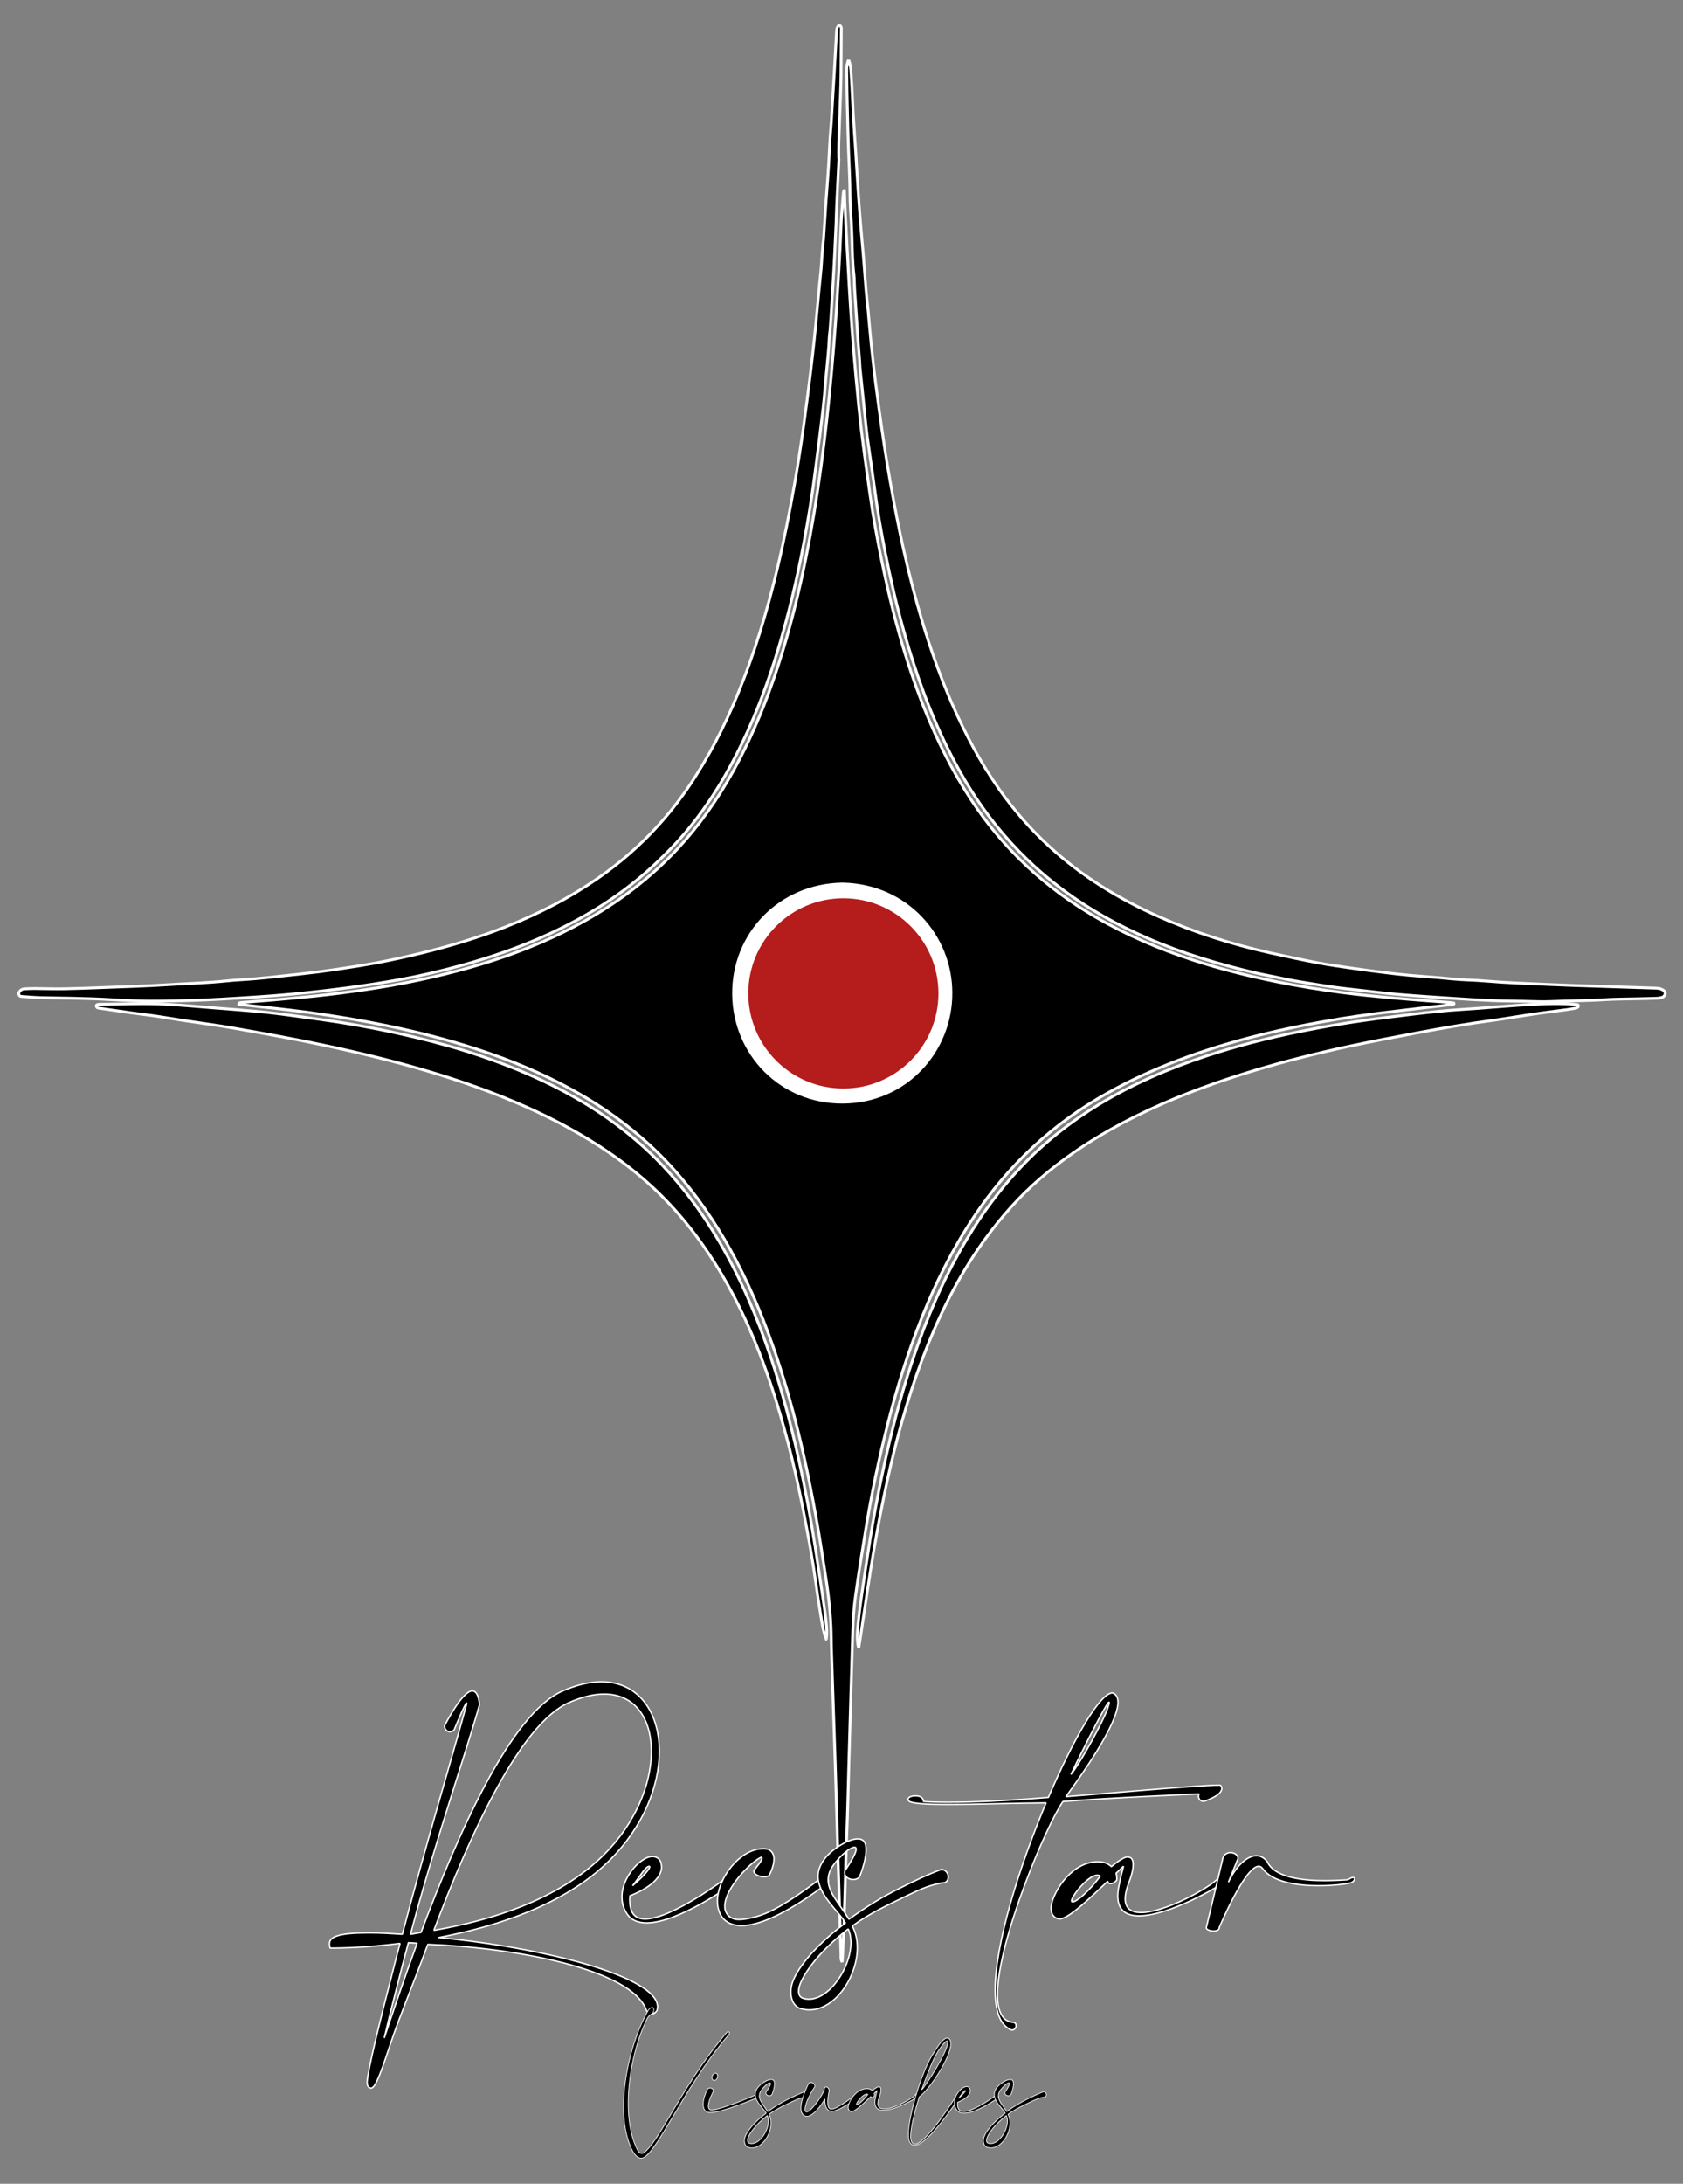 <?xml version="1.0" encoding="UTF-8" standalone="no"?> <!-- Created with Inkscape (http://www.inkscape.org/) --> <svg xmlns:osb="http://www.openswatchbook.org/uri/2009/osb" xmlns:dc="http://purl.org/dc/elements/1.1/" xmlns:cc="http://creativecommons.org/ns#" xmlns:rdf="http://www.w3.org/1999/02/22-rdf-syntax-ns#" xmlns:svg="http://www.w3.org/2000/svg" xmlns="http://www.w3.org/2000/svg" xmlns:sodipodi="http://sodipodi.sourceforge.net/DTD/sodipodi-0.dtd" xmlns:inkscape="http://www.inkscape.org/namespaces/inkscape" width="300" height="389" viewBox="0 0 300 389" id="svg4316" version="1.1" inkscape:version="0.91 r13725" sodipodi:docname="recstar_completo_300x389.svg"><rect x="0" y="0" width="300" height="389" fill="#808080" stroke="none"/><defs id="defs4318"><linearGradient id="linearGradient6028" osb:paint="solid"><stop style="stop-color:#000000;stop-opacity:1;" offset="0" id="stop6030"></stop></linearGradient><clipPath id="clipPath4150"><path d="m 0,6873.75 11250,0 L 11250,0 0,0 0,6873.75 Z" id="path4152" inkscape:connector-curvature="0"></path></clipPath></defs><g inkscape:label="Capa 1" inkscape:groupmode="layer" id="layer1" transform="translate(0,-663.362)"><g id="g7151" transform="matrix(0.978,0,0,0.978,-198.643,375.482)"><g style="stroke-width:1.002;stroke-miterlimit:1;stroke-dasharray:none" transform="matrix(0.499,0,0,0.499,158.916,255.993)" id="g7006"><g style="stroke-width:1.002;stroke-miterlimit:1;stroke-dasharray:none" id="g6953" inkscape:export-filename="F:\Mis documentos año 2021\trabajos\recstar\recstar_cuerpo_estrella_negro_filo_blanco.png" inkscape:export-xdpi="299.94708" inkscape:export-ydpi="299.94708"><g style="stroke-width:1.002;stroke-miterlimit:1;stroke-dasharray:none" id="g6903"><g style="stroke-width:7.063;stroke-miterlimit:1;stroke-dasharray:none" id="g4158" transform="matrix(0.142,0,0,-0.142,435.896,439.194)"><path d="m 0,0 c -0.451,146.411 -114.79,275.817 -278.751,279.186 -163.157,-2.593 -282.065,-130.491 -280.291,-283.688 1.784,-153.823 122.438,-277.573 280.306,-277.095 C -115.423,-281.102 1.018,-149.229 0,0 m -1834.063,-27.786 c 3.049,0.875 5.643,2.093 8.319,2.312 25.904,2.126 51.839,3.884 77.73,6.143 34.842,3.039 69.674,6.243 104.476,9.728 23.858,2.39 47.688,5.151 71.481,8.136 135.096,16.946 268.271,42.983 397.918,85.28 80.942,26.406 159.108,59.362 233.424,101.11 79.76,44.806 152.688,98.691 217.272,163.672 58.136,58.49 107.06,124.002 148.742,195.01 42.105,71.734 76.355,147.155 105.296,225.076 34.852,93.844 61.628,190.019 83.43,287.631 17.43,78.033 31.577,156.66 43.373,235.753 12.095,81.081 21.984,162.394 30.045,243.964 6.982,70.638 12.847,141.346 17.569,212.169 4.922,73.816 9.429,147.639 12.224,221.573 1.096,28.953 3.975,57.837 6.133,86.747 0.127,1.704 1.09,3.344 2.58,7.682 0.817,-21.596 1.317,-40.554 2.291,-59.488 3.237,-62.886 6.482,-125.774 10.045,-188.643 2.151,-37.918 4.617,-75.826 7.453,-113.701 3.135,-41.859 6.511,-83.707 10.408,-125.5 4.179,-44.781 8.43,-89.574 13.847,-134.218 6.501,-53.563 14.041,-107.005 21.551,-160.44 7.231,-51.452 16.449,-102.582 26.575,-153.536 27.118,-136.458 62.356,-270.622 114.154,-400.035 C -34.96,646.777 4.249,568.208 52.809,494.458 135.123,369.437 241.812,270.362 370.898,194.973 450.646,148.396 535.006,112.318 622.622,83.63 692.014,60.907 762.734,43.255 834.271,28.681 891.083,17.107 948.275,7.78 1005.714,0.228 c 44.565,-5.862 89.358,-10.167 134.134,-14.237 48.771,-4.431 97.642,-7.777 146.465,-11.648 2.947,-0.233 5.857,-0.921 9.285,-1.479 -1.668,-1.338 -2.798,-3.02 -4.114,-3.18 -19.839,-2.408 -39.714,-4.544 -59.563,-6.882 -44.659,-5.26 -89.349,-10.285 -133.946,-16.008 -32.698,-4.195 -65.359,-8.812 -97.885,-14.168 C 857.85,-90.8 717.914,-123.277 582.844,-174.666 520.165,-198.513 459.416,-226.427 400.881,-259.224 261.319,-337.413 147.596,-443.325 59.068,-576.485 5.172,-657.558 -38.279,-744.005 -74.461,-834.24 c -36.508,-91.042 -65.36,-184.531 -89.349,-279.568 -22.258,-88.192 -40.86,-177.16 -55.446,-266.938 -9.293,-57.21 -18.571,-114.439 -26.443,-171.853 -3.932,-28.658 -5.743,-57.718 -6.696,-86.656 -3.807,-115.9 -6.9,-231.828 -10.263,-347.744 -1.71,-58.959 -2.831,-117.941 -5.278,-176.869 -4.312,-103.883 -4.771,-207.896 -10.91,-311.709 -0.291,-4.922 -0.535,-9.85 -0.889,-16.381 -4.105,6.912 -2.871,12.77 -3.047,18.369 -3.114,99.924 -6.165,199.851 -9.166,299.776 -1.921,63.952 -3.597,127.911 -5.642,191.859 -2.972,92.924 -6.199,185.838 -9.258,278.76 -0.526,15.986 -0.916,31.98 -1.1,47.976 -0.597,52.098 -6.351,103.719 -14.357,155.117 -7.072,45.414 -13.922,90.873 -21.838,136.145 -27.057,154.704 -61.859,307.507 -113.919,455.977 -29.814,85.024 -65.184,167.609 -108.899,246.491 -40.353,72.817 -87.221,141.06 -142.587,203.382 -68.347,76.932 -147.758,140.194 -236.321,192.231 -75.23,44.201 -154.613,79.368 -236.85,108.182 -87.822,30.773 -177.665,54.142 -268.786,72.894 -67.558,13.902 -135.567,25.103 -203.871,34.33 -54.463,7.357 -109.2,12.683 -163.806,18.986 -4.867,0.558 -10.091,-0.131 -14.881,3.697" style="fill:#000000;fill-opacity:1;fill-rule:nonzero;stroke:#ffffff;stroke-width:7.224;stroke-miterlimit:1;stroke-dasharray:none;stroke-opacity:1" id="path4160" inkscape:connector-curvature="0"></path></g><g style="stroke-width:7.063;stroke-miterlimit:1;stroke-dasharray:none" id="g4162" transform="matrix(0.142,0,0,-0.142,394.996,134.796)"><path d="m 0,0 c -1.953,-39.92 -3.976,-79.838 -5.826,-119.763 -0.74,-15.972 -0.996,-31.968 -1.67,-47.945 -1.054,-24.956 -2.239,-49.907 -3.431,-74.857 -2.619,-54.892 -6.287,-109.723 -9.578,-164.577 -0.657,-10.963 -1.481,-21.919 -2.38,-32.866 -0.488,-5.974 -1.624,-11.907 -1.896,-17.887 -1.319,-28.962 -3.947,-57.808 -6.91,-86.645 -3.272,-31.806 -5.26,-63.748 -8.895,-95.505 -5.684,-49.649 -12.077,-99.22 -18.555,-148.772 -4.655,-35.635 -9.228,-71.305 -15.101,-106.75 -9.298,-56.13 -19.186,-112.185 -31.358,-167.775 -19.028,-86.899 -41.453,-172.904 -69.908,-257.262 -28.164,-83.505 -62.223,-164.459 -104.476,-241.867 -33.621,-61.596 -72.35,-119.764 -117.921,-173.19 -22.72,-26.636 -47.439,-51.441 -72.857,-75.509 -80.675,-76.393 -173.272,-134.802 -273.806,-181.202 -74.587,-34.427 -151.994,-60.966 -231.167,-82.522 -50.125,-13.645 -100.702,-25.624 -151.773,-34.922 -45.111,-8.215 -90.446,-15.305 -135.975,-21.333 -47.549,-6.296 -95.162,-11.787 -142.87,-16.297 -60.688,-5.741 -121.555,-9.313 -182.419,-12.927 -53.903,-3.201 -107.832,-4.575 -161.778,-5.115 -40.956,-0.41 -81.901,1.226 -122.819,3.824 -31.909,2.025 -63.909,2.732 -95.882,3.609 -27.976,0.768 -55.976,0.668 -83.948,1.502 -16.943,0.505 -33.862,1.954 -50.775,3.202 -4.874,0.359 -7.171,7.581 -4.333,11.761 3.022,4.45 7.069,7.217 12.25,7.579 8.958,0.627 17.956,1.002 26.936,0.954 24.991,-0.134 49.993,-1.122 74.974,-0.701 34.959,0.588 69.912,1.955 104.854,3.328 53.916,2.121 107.879,3.635 161.717,7.073 50.848,3.247 101.816,4.484 152.566,9.836 24.793,2.615 49.811,3.427 74.707,5.638 39.811,3.535 79.457,8.348 119.178,12.584 50.687,5.405 101.023,13.151 151.275,21.188 52.251,8.357 104.059,19.474 155.53,32.033 73.851,18.017 146.509,39.712 217.275,67.597 86.822,34.211 169.12,76.761 245.457,130.764 88.301,62.467 162.85,138.27 223.799,227.523 51.5,75.417 93.059,156.13 127.725,240.499 43.014,104.686 75.443,212.723 101.712,322.67 16.947,70.933 31.021,142.449 43.734,214.285 17.076,96.492 29.925,193.537 41.764,290.756 6.644,54.56 12.272,109.219 17.211,163.958 3.053,33.839 6.627,67.629 9.811,101.456 0.936,9.947 1.251,19.952 2.001,29.918 0.899,11.956 1.925,23.902 2.976,35.844 0.263,2.983 1.037,5.924 1.236,8.909 2.955,43.868 5.425,87.772 8.892,131.599 3.073,38.859 5.297,77.748 7.168,116.673 0.864,17.959 2.717,35.865 3.85,53.814 2.52,39.89 4.945,79.787 7.257,119.69 2.078,35.908 3.845,71.837 6.004,107.741 0.41,6.843 0.022,14.155 5.117,19.848 0.52,0.581 1.92,0.549 2.895,0.495 0.809,-0.046 1.985,-0.317 2.311,-0.884 0.957,-1.673 2.232,-3.544 2.227,-5.333 C 5.96,296.761 5.757,257.776 5.348,218.796 5.16,200.808 4.657,182.819 4.041,164.842 2.605,122.904 0.908,80.978 -0.443,39.037 -0.863,26.055 -0.509,13.047 -0.509,0.051 -0.34,0.031 -0.17,0.016 0,0" style="fill:#000000;fill-opacity:1;fill-rule:nonzero;stroke:#ffffff;stroke-width:7.224;stroke-miterlimit:1;stroke-dasharray:none;stroke-opacity:1" id="path4164" inkscape:connector-curvature="0"></path></g><g style="stroke-width:7.063;stroke-miterlimit:1;stroke-dasharray:none" id="g4166" transform="matrix(0.142,0,0,-0.142,398.511,98.734)"><path d="m 0,0 c 6.051,-14.088 5.812,-28.268 6.83,-41.899 2.455,-32.872 3.373,-65.855 5.285,-98.772 1.91,-32.909 4.295,-65.791 6.426,-98.687 0.711,-10.966 1.195,-21.947 1.92,-32.911 2.631,-39.877 5.039,-79.769 8.066,-119.616 2.876,-37.849 6.509,-75.642 9.645,-113.473 2.392,-28.873 4.461,-57.774 6.807,-86.651 0.97,-11.939 2.252,-23.856 3.454,-35.778 0.502,-4.972 1.28,-9.916 1.733,-14.89 2.713,-29.835 4.98,-59.718 8.142,-89.505 4.11,-38.725 8.415,-77.443 13.538,-116.044 8.279,-62.381 16.706,-124.748 26.931,-186.856 20.127,-122.25 44.18,-243.658 77.609,-363.053 24.53,-87.61 53.339,-173.74 89.881,-257.169 33.76,-77.077 72.977,-151.124 121.512,-220.034 38.127,-54.133 81.494,-103.603 130.443,-148.262 82.813,-75.552 177.063,-133.149 279.139,-178.428 91.605,-40.634 186.687,-70.863 284.399,-92.789 41.909,-9.404 83.937,-18.375 126.129,-26.387 30.39,-5.771 61.111,-9.826 91.74,-14.275 25.695,-3.732 51.445,-7.111 77.213,-10.305 21.802,-2.703 43.631,-5.281 65.507,-7.267 35.815,-3.25 71.741,-5.371 107.499,-9.113 28.877,-3.023 57.898,-2.994 86.722,-5.473 28.901,-2.486 57.797,-4.26 86.748,-5.545 44.912,-1.993 89.817,-4.173 134.743,-5.777 69.887,-2.496 139.791,-4.562 209.686,-6.85 5.98,-0.195 12.043,-0.187 17.896,-1.23 3.767,-0.672 7.332,-2.899 10.783,-4.797 2.707,-1.488 5.133,-8.104 3.765,-10.534 -1.392,-2.474 -3.138,-5.569 -5.484,-6.509 -4.504,-1.803 -9.514,-2.971 -14.365,-3.172 -17.97,-0.746 -35.961,-0.962 -53.943,-1.428 -27.971,-0.726 -55.998,-0.605 -83.897,-2.449 -44.892,-2.968 -89.871,-2.42 -134.783,-4.623 -23.908,-1.173 -47.953,0.264 -71.936,0.692 -27.978,0.499 -55.976,0.72 -83.929,1.906 -32.931,1.399 -65.838,3.479 -98.73,5.668 -45.856,3.05 -91.728,6.024 -137.52,9.892 -31.838,2.688 -63.558,6.77 -95.321,10.329 -22.812,2.554 -45.65,4.958 -68.396,8.013 -20.763,2.789 -41.435,6.27 -62.119,9.619 -25.596,4.144 -51.207,8.161 -76.545,13.8 -22.396,4.984 -45.068,8.734 -67.393,13.993 -94.453,22.252 -187.148,50.001 -276.335,88.756 -77.274,33.579 -150.516,74.145 -218.181,124.514 -65.294,48.607 -123.252,104.789 -174.069,168.395 -44.47,55.66 -81.684,115.911 -114.155,179.183 -51.76,100.859 -89.776,206.982 -120.492,315.873 -18.72,66.366 -34.332,133.512 -47.727,201.108 -10.476,52.864 -19.837,105.973 -26.907,159.458 -6.155,46.55 -13.369,92.958 -19.773,139.477 -2.451,17.813 -4.023,35.748 -5.882,53.64 -4.336,41.732 -8.64,83.471 -12.859,125.216 -0.602,5.959 -0.552,11.98 -1.005,17.959 -1.206,15.939 -2.521,31.868 -3.801,47.8 -0.08,0.995 -0.285,1.983 -0.351,2.979 -2.957,44.85 -5.959,89.697 -8.82,134.553 -0.764,11.964 -0.371,24.04 -1.759,35.917 -3.603,30.842 -4.05,61.806 -4.87,92.774 -0.371,13.981 -1.084,27.958 -1.778,41.929 -1.14,22.944 -3.341,45.881 -3.382,68.825 -0.07,38.001 -2.327,75.891 -3.723,113.829 -1.361,36.943 -2.18,73.909 -3.068,110.869 -0.625,25.971 -1.26,51.945 -1.33,77.922 C -4.481,-30.796 -6.726,-15.613 0,0" style="fill:#000000;fill-opacity:1;fill-rule:nonzero;stroke:#ffffff;stroke-width:7.224;stroke-miterlimit:1;stroke-dasharray:none;stroke-opacity:1" id="path4168" inkscape:connector-curvature="0"></path></g><g style="stroke-width:7.063;stroke-miterlimit:1;stroke-dasharray:none" id="g4170" transform="matrix(0.142,0,0,-0.142,390.49,675.419)"><path d="m 0,0 c -9.98,23.227 -12.35,48.218 -16.527,72.74 -4.525,26.561 -8.418,53.235 -12.102,79.927 -6.967,50.481 -16.217,100.567 -25.667,150.618 -20.213,107.063 -44.808,213.057 -77.474,317.082 -25.485,81.157 -55.753,160.442 -93.466,236.739 -36.424,73.695 -79.342,143.424 -130.713,207.695 -57.834,72.355 -125.582,134.06 -202.013,186.399 -68.672,47.023 -141.574,86.21 -217.614,119.808 -80.543,35.588 -163.365,64.842 -247.72,89.909 -88.126,26.188 -177.373,47.741 -267.291,66.904 -77.22,16.458 -154.903,30.267 -232.588,44.096 -45.198,8.046 -90.796,13.827 -136.192,20.77 -21.697,3.317 -43.309,7.214 -65.026,10.393 -20.737,3.036 -41.584,5.315 -62.341,8.223 -28.666,4.018 -57.299,8.273 -85.932,12.536 -4.58,0.682 -6.673,3.484 -5.33,8.257 1.897,0.483 3.818,1.394 5.744,1.404 58.971,0.305 117.965,3.445 176.902,-0.056 40.881,-2.427 81.688,-6.133 122.522,-9.341 32.873,-2.582 65.758,-5.042 98.598,-7.991 22.881,-2.053 45.751,-4.432 68.531,-7.391 39.623,-5.144 79.191,-10.709 118.748,-16.344 77.217,-10.998 153.703,-25.886 229.574,-43.908 55.397,-13.16 110.258,-28.312 164.211,-46.539 86.324,-29.164 170.01,-64.357 249.153,-109.871 81.98,-47.146 156.502,-103.908 221.685,-172.519 58.102,-61.159 107.383,-128.985 149.594,-201.972 53.728,-92.907 95.402,-191.145 129.513,-292.748 28.647,-85.324 51.643,-172.185 71.264,-259.972 16.787,-75.107 30.811,-150.746 42.664,-226.781 7.537,-48.36 14.732,-96.772 21.934,-145.186 C -5.155,78.063 -3.283,63.19 -1.549,48.307 0.301,32.411 1.826,16.475 -1.139,0.52 L 0,0 Z" style="fill:#000000;fill-opacity:1;fill-rule:nonzero;stroke:#ffffff;stroke-width:7.224;stroke-miterlimit:1;stroke-dasharray:none;stroke-opacity:1" id="path4172" inkscape:connector-curvature="0"></path></g><g style="stroke-width:7.063;stroke-miterlimit:1;stroke-dasharray:none" id="g4174" transform="matrix(0.142,0,0,-0.142,402.208,678.459)"><path d="m 0,0 c -6.229,22.865 -2.979,46.77 -0.643,70.513 3.03,30.803 7.75,61.448 12.122,92.108 4.228,29.66 8.919,59.252 13.428,88.871 12.631,83.02 28.482,165.42 47.029,247.32 20.094,88.72 43.986,176.364 73.781,262.344 30.812,88.915 67.429,175.286 113.465,257.502 44.64,79.73 97.052,153.767 160.226,220.028 59.013,61.896 125.459,114.429 198.48,158.757 87.583,53.168 181.116,93.219 278.194,125.248 78.806,26.001 159.144,46.096 240.494,62.565 72.555,14.687 145.51,26.518 218.947,35.538 45.613,5.602 91.202,11.483 136.915,16.159 33.781,3.455 67.746,5.142 101.626,7.655 42.845,3.179 85.652,6.991 128.538,9.427 41.884,2.379 83.849,4.377 125.776,0.147 2.333,-0.237 3.27,-1.746 2.638,-4.279 -0.209,-0.833 -0.58,-1.896 -1.225,-2.297 -1.652,-1.022 -3.421,-2.143 -5.279,-2.492 -7.853,-1.474 -15.729,-2.875 -23.646,-3.95 -22.748,-3.092 -45.543,-5.836 -68.272,-9.048 -21.739,-3.069 -43.424,-6.523 -65.125,-9.866 -16.769,-2.584 -33.478,-5.602 -50.291,-7.824 -67.367,-8.905 -134.314,-20.378 -201.064,-32.98 -57.895,-10.928 -115.796,-21.921 -173.432,-34.125 -44.914,-9.51 -89.592,-20.266 -134.077,-31.645 -71.648,-18.326 -142.509,-39.4 -212.365,-63.772 -92.639,-32.32 -182.59,-70.695 -268.238,-118.785 -64.68,-36.318 -125.675,-77.938 -181.841,-126.511 C 413.717,1161.255 367.984,1109.77 327.096,1053.929 264.711,968.73 216.506,875.765 177.244,778.009 136.186,675.781 105.538,570.32 80.832,463.089 68.721,410.52 58.035,357.652 48.291,304.566 39.639,257.429 31.822,210.187 24.705,162.812 17.135,112.419 9.568,62.027 1.982,11.636 1.398,7.746 0.666,3.877 0,0" style="fill:#000000;fill-opacity:1;fill-rule:nonzero;stroke:#ffffff;stroke-width:7.224;stroke-miterlimit:1;stroke-dasharray:none;stroke-opacity:1" id="path4176" inkscape:connector-curvature="0"></path></g><g style="stroke-width:7.063;stroke-miterlimit:1;stroke-dasharray:none" id="g4178" transform="matrix(0.142,0,0,-0.142,390.329,675.345)"><path d="M 0,0 C 0.559,0.117 1.117,0.232 1.676,0.349 0.522,1.562 0.303,1.295 1.078,-0.487 1.141,-0.521 0,0 0,0" style="fill:#000000;fill-opacity:1;fill-rule:nonzero;stroke:none;stroke-width:7.063;stroke-miterlimit:1;stroke-dasharray:none" id="path4180" inkscape:connector-curvature="0"></path></g><g style="stroke-width:7.063;stroke-miterlimit:1;stroke-dasharray:none" id="g4182" transform="matrix(0.142,0,0,-0.142,429.851,439.196)"><path d="m 0,0 c 0.238,128.6 -103.282,234.038 -237.152,236.463 -132.982,-3.917 -232.982,-105.098 -235.803,-238.54 3.997,-126.892 98.533,-234.027 237.902,-236.298 C -93.281,-234.73 1.034,-121.785 0,0 m 42.627,0.013 c 1.018,-149.229 -115.424,-281.102 -278.736,-281.597 -157.866,-0.478 -278.521,123.272 -280.305,277.095 -1.775,153.197 117.133,281.094 280.291,283.687 C -72.163,275.83 42.176,146.424 42.627,0.013" style="fill:#ffffff;fill-opacity:1;fill-rule:nonzero;stroke:none;stroke-width:7.063;stroke-miterlimit:1;stroke-dasharray:none" id="path4184" inkscape:connector-curvature="0"></path></g><g style="stroke-width:7.063;stroke-miterlimit:1;stroke-dasharray:none" id="g4186" transform="matrix(0.142,0,0,-0.142,429.851,439.196)"><path d="m 0,0 c 1.033,-121.785 -93.282,-234.73 -235.053,-238.375 -139.371,2.271 -233.906,109.406 -237.903,236.298 2.821,133.441 102.821,234.623 235.804,238.54 C -103.281,234.038 0.239,128.6 0,0" style="fill:#000000;fill-opacity:1;fill-rule:nonzero;stroke:none;stroke-width:7.063;stroke-miterlimit:1;stroke-dasharray:none" id="path4188" inkscape:connector-curvature="0"></path></g><g style="stroke-width:7.063;stroke-miterlimit:1;stroke-dasharray:none" id="g4190" transform="matrix(0.142,0,0,-0.142,247.029,781.482)"><path d="m 0,0 c 148.5,26 320.5,78.5 436.5,193.5 83,82 123,184 123,266.5 0,84 -41.5,147.5 -121.5,147.5 -26,0 -56.5,-7 -90.5,-22 C 223.5,531 95,253 0,0 M -82.5,-96 C -100,-164.5 -116,-226.5 -127.5,-276.5 -106,-212 -77,-126 -43,-33 l -22.5,1.5 C -71,-53.5 -77,-75 -82.5,-96 M 99,615.5 c 9,0 16,-9.5 18.5,-35 C 86,466.5 -0.5,216.5 -60,-10 l 27,4.5 C 63.5,253 198.5,557 330.5,615 c 37.5,16.5 71,24 100.5,24 95.5,0 149,-78 149,-179 C 580,372 539.5,266.5 451,179 336.5,65.5 160,9.5 12,-18.5 c 262.5,-24.5 563.5,-99 563.5,-178 0,-3 -0.5,-6.5 -1.5,-9.5 -3.5,-5.5 -9,-9 -14.5,-9 -4.5,0 -9,2.5 -12.5,9 -37,107 -342.5,162 -561.5,170 l -1,0 c -35,-96 -72,-183.5 -94,-249.5 -24.5,-73.5 -40,-120 -52,-120 -6.5,1 -10,5.5 -10,14 l 0,3.5 c 2.5,31.5 31.5,150.5 69.5,297 5,18.5 9.5,38 15,57.5 -92.5,-11.5 -160,-12 -170,-12 l -10,0 -1.5,8.5 0,3 c 0,9 6.5,15.5 19,19.5 15.5,5.5 43,8 78.5,8 l 9.5,0 c 24,0 51,-1.5 80.5,-3.5 60,228 131,466 162.5,581 2,7 3,11 3,12.5 0,0.5 0,1 -0.5,1 -3.5,0 -31.5,-68.5 -31.5,-68.5 -3,-3.5 -7,-5.5 -11,-5.5 -7.5,0 -14,6 -14,15.5 0.5,0.5 45,89.5 71.5,89.5" style="fill:#000000;fill-opacity:1;fill-rule:nonzero;stroke:#ffffff;stroke-width:3.612;stroke-miterlimit:1;stroke-dasharray:none;stroke-opacity:1" id="path4192" inkscape:connector-curvature="0"></path></g><g style="stroke-width:7.063;stroke-miterlimit:1;stroke-dasharray:none" id="g4194" transform="matrix(0.142,0,0,-0.142,325.88,758.294)"><path d="M 0,0 C 0,1 -0.5,1.5 -1.5,1.5 -11.5,0 -21,-18.5 -44,-48.5 -12,-21 0,-4.5 0,0 m 30.5,0 c 0,-42 -67.5,-69 -81.5,-74.5 0,-3 -0.5,-6.5 -0.5,-10 0,-12 2,-26 8,-35 6.5,-10 17.5,-14.5 31.5,-14.5 69,0 207,104 207.5,104.5 2,1.5 4,2 6,2 6.5,0 12,-6 12,-12 0,-2.5 -1.5,-5 -4,-7 C 208.5,-47 74,-144 -8,-144 c -21.5,0 -39.5,6.5 -50.5,23.5 -9.5,14 -13,29 -13,43.5 0,28 14,54.5 30.5,74 9,10.5 19,18.5 28,23.5 7,4 13.5,6 20,6 3.5,0 7,-0.5 10,-2 7,-3 12,-9.5 13,-19 0,-2 0.5,-3.5 0.5,-5.5" style="fill:#000000;fill-opacity:1;fill-rule:nonzero;stroke:#ffffff;stroke-width:3.612;stroke-miterlimit:1;stroke-dasharray:none;stroke-opacity:1" id="path4196" inkscape:connector-curvature="0"></path></g><g style="stroke-width:7.063;stroke-miterlimit:1;stroke-dasharray:none" id="g4198" transform="matrix(0.142,0,0,-0.142,366.865,755.174)"><path d="m 0,0 c 0,1.5 -0.5,2.5 -2.5,2.5 -27,-12.5 -93,-80 -93,-125.5 0,-5 0.5,-9.5 2.5,-14 3.5,-8.5 10,-15.5 20.5,-18.5 3.5,-1.5 8.5,-2 13.5,-2 12,0 27.5,3 42.5,7 40,10.5 88,39 166,97.5 3,2 6.5,3 9.5,3 6.5,0 12,-3.5 12,-8 0,-2.5 -1,-5 -4.5,-7.5 -80.5,-60.5 -140,-91 -182,-102 -14,-4 -26.5,-5.5 -37,-5.5 -9,0 -17,1 -24,3.5 -16.5,5.5 -27,16.5 -32.5,30 -3.5,9 -5.5,18.5 -5.5,29 0,60.5 59.5,135 116.5,135 l 5,0 c 3.5,0 7,-1 10.5,-2 C 27.5,17.5 31,8 31,-2 31,-21.5 19,-43.5 18.5,-44 16,-46 11,-47.5 5.5,-47.5 -6,-47.5 -21,-42 -21,-32 -17.5,-26.5 0,-7.5 0,0" style="fill:#000000;fill-opacity:1;fill-rule:nonzero;stroke:#ffffff;stroke-width:3.612;stroke-miterlimit:1;stroke-dasharray:none;stroke-opacity:1" id="path4200" inkscape:connector-curvature="0"></path></g><g style="stroke-width:7.063;stroke-miterlimit:1;stroke-dasharray:none" id="g4202" transform="matrix(0.142,0,0,-0.142,380.62,801.62)"><path d="m 0,0 c -1.5,-4.5 -2.5,-10 -2.5,-15 0,-8 3,-15.5 12.5,-18 4.5,-1.5 9,-2 14,-2 54,0 108,82 108,145 0,13 -2,25 -7,35.5 C 49.5,87.5 9.5,29.5 0,0 m 145.5,350.5 c 0,3 -1,5 -4,5 -2.5,0 -6,-1 -10.5,-3.5 -10,-5 -27.5,-20.5 -43,-41 -10.5,-14 -14.5,-27 -14.5,-39.5 0,-32.5 29.5,-62 53.5,-101 46,33 85.5,57.5 136.5,82.5 29,14.5 67,33 101.5,45.5 11.5,-1 17.5,-10.5 17.5,-19.5 0,-5.5 -2.5,-11 -7.5,-14 -34.5,-4 -65,-17.5 -93.5,-31.5 C 230,208.5 182,187 135.5,153 c 9,-16.5 13,-36 13,-55.5 0,-75 -56.5,-160 -123.5,-160 -6.5,0 -13,1 -19.5,2.5 -20,4.5 -28,24 -28,44 0,7.5 1.5,15 3.5,22 10.5,33.5 52.5,91.5 137,155 -19,32 -70.5,72.5 -70.5,119.5 0,14 4.5,28.5 16,44 18.5,25 47.5,40 58.5,45.5 11.5,5 20.5,7 27.5,7 13.5,0 19.5,-7.5 21,-19.5 0.5,-2.5 0.5,-5 0.5,-8 0,-30.5 -16.5,-69 -16.5,-69.5 -4,-5.5 -10.5,-7.5 -17,-7.5 -10.5,0 -21.5,6.5 -21.5,17.5 0,1.5 0,3 0.5,4.5 0,0.5 29,42 29,56" style="fill:#000000;fill-opacity:1;fill-rule:nonzero;stroke:#ffffff;stroke-width:3.612;stroke-miterlimit:1;stroke-dasharray:none;stroke-opacity:1" id="path4204" inkscape:connector-curvature="0"></path></g><g style="stroke-width:7.063;stroke-miterlimit:1;stroke-dasharray:none" id="g4206" transform="matrix(0.142,0,0,-0.142,493.082,700.645)"><path d="m 0,0 c 3,9 4.5,14.5 4.5,16.5 0,0.5 -0.5,1 -0.5,1 -7.5,0 -96.5,-181.5 -98,-186 C -69,-138 -12.5,-35 0,0 m -407.5,-240 c 58.5,0 144,3.5 255.5,12.5 C -87,-75.5 -19,41 12.5,41 l 1,0 C 23,37.5 27,29 27,17 c 0,-57 -98,-193 -134,-242.5 44,3 341,29.5 391,29.5 3.5,0 6,0 7,-0.5 2,-3 3,-5.5 3,-8 0,-18 -41.5,-31.5 -41.5,-31.5 -2,-1 -4,-1.5 -6,-1.5 -7,0 -12.5,6 -12.5,13 0,2 0.5,4 1.5,6 0,0 -234,-10 -350,-19.5 -40.5,-56.5 -168.5,-357 -168.5,-496.5 0,-41 11.5,-68.5 39.5,-71 6,-0.5 8.5,-4.5 8.5,-8.5 0,-5.5 -4.5,-11.5 -10,-11.5 -1,0 -2,0 -3,0.5 -29,12.5 -41,50 -41,102.5 0,119 62,316.5 131,481 -81,-0.5 -180,-4 -253,-4 -57,0 -98,2.5 -101,10 -0.5,1 -1,2 -1,3 0,6.5 11,9 17.5,9 l 3,0 c 7.5,0 19,-3 19,-14.5 15.5,-1.5 38,-2 66,-2" style="fill:#000000;fill-opacity:1;fill-rule:nonzero;stroke:#ffffff;stroke-width:3.612;stroke-miterlimit:1;stroke-dasharray:none;stroke-opacity:1" id="path4208" inkscape:connector-curvature="0"></path></g><g style="stroke-width:7.063;stroke-miterlimit:1;stroke-dasharray:none" id="g4210" transform="matrix(0.142,0,0,-0.142,489.323,761.343)"><path d="m 0,0 c -24,0 -66,-54.5 -66,-66 0,-1.5 1,-2.5 3,-2.5 9.5,0 39.5,24 71,66 C 5.5,-0.5 3,0 0,0 m 8.5,-33 c -39.5,-37.5 -84.5,-79.5 -106,-79.5 -0.5,0 -1.5,0.5 -2.5,0.5 -5.5,1 -9.5,4 -13,8 -4,5 -5.5,11 -5.5,18 0,2.5 0,5 0.5,7.5 1,8 4,18 9,28 14.5,32 45.5,69.5 84,81 10,3 19,4 27,4 15.5,0 27,-5 34.5,-12.5 15,12.5 32.5,25 42,25 1.5,0 3,-0.5 4,-1 6.5,-1 10,-7.5 10,-18.5 0,-12 -4,-29 -12.5,-50.5 -5.5,-15 -8,-27.5 -8,-37.5 0,-26 16.5,-35.5 41,-35.5 63.5,0 181.5,67 199,89 3,6 6.5,8 9.5,8 4.5,0 7.5,-4 7.5,-9.5 0,-3 -1,-6 -3.5,-9 -6,-8.5 -140,-87 -218,-87 -32,0 -54.5,13.5 -54.5,51 0,10 1.5,21.5 5,35.5 3,19 9.5,36.5 9.5,40.5 l 0,0.5 c 0,0 -7.5,-7 -19,-18 2,-6 2,-12 2,-15 l 0,-2 c -4.5,-6.5 -10.5,-9.5 -16,-9.5 -2,0 -4,0.5 -6,1.5 L 27,-15.5 C 20,-22.5 17,-25 8.5,-33" style="fill:#000000;fill-opacity:1;fill-rule:nonzero;stroke:#ffffff;stroke-width:3.612;stroke-miterlimit:1;stroke-dasharray:none;stroke-opacity:1" id="path4212" inkscape:connector-curvature="0"></path></g><g style="stroke-width:7.063;stroke-miterlimit:1;stroke-dasharray:none" id="g4214" transform="matrix(0.142,0,0,-0.142,537.258,763.896)"><path d="M 0,0 C 19.5,41.5 48,68 72,68 82.5,68 92,63 100,52.5 118.5,11.5 192.5,4 248,4 c 24.5,0 45.5,1.5 56,2 6,0.5 10.5,5 11.5,5 2,0.5 4,1 5,1 3,0 4,-1.5 4,-3 C 324.5,5.5 321,0.5 317,-0.5 314.5,-3 276.5,-9 232,-9 177.5,-9 113,0 88,35 85,39 81.5,41 78,41 42.5,41 -23,-115.5 -23.5,-116 l 0,-1 c 0,-6 -7,-8.5 -14.5,-8.5 -9,0 -19,3.5 -19,8.5 0,1 0.5,1.5 0.5,2 L -14,63 c 3.5,9.5 11.5,13 19.5,13 9.5,0 19,-5.5 19,-14.5 l 0,-1 L 0,0 Z" style="fill:#000000;fill-opacity:1;fill-rule:nonzero;stroke:#ffffff;stroke-width:3.612;stroke-miterlimit:1;stroke-dasharray:none;stroke-opacity:1" id="path4216" inkscape:connector-curvature="0"></path></g><g style="stroke-width:7.063;stroke-miterlimit:1;stroke-dasharray:none" id="g4218" transform="matrix(0.142,0,0,-0.142,324.956,813.65)"><path d="m 0,0 c -28.6,-56.999 -48.799,-141.798 -48.799,-218.196 0,-42.4 6.4,-82.4 20.799,-113.599 5.4,-11.4 7.4,-13.8 12.8,-15 0.6,-0.2 1.2,-0.2 1.8,-0.2 1.6,0 3.2,0.6 5,2 17.2,12.599 37.799,46 67.199,95.398 36.599,61.8 83.999,141.399 146.198,213.997 1.2,1.201 2.4,1.8 3.4,1.8 1.8,0 2.999,-1.399 2.999,-3.599 0,-1 -0.199,-2 -0.799,-3.201 C 148.998,-112.398 101.798,-191.997 65.199,-253.597 35.399,-303.596 12.6,-341.995 -5.8,-355.595 c -3.2,-2.2 -6.4,-3.4 -9.6,-3.4 -1,0 -2.2,0.2 -3.2,0.4 -8,1.8 -15.4,10.2 -21.799,23.8 -14.4,30.8 -20.4,68.599 -20.4,108.599 0,87.998 28.999,187.197 63.799,247.796 3.2,4.599 7,7 9.8,7 2.4,0 4.2,-1.8 4.2,-5.8 C 17,21 16.6,19 16,16.6 12.8,10.8 5.2,10.2 0,0" style="fill:#000000;fill-opacity:1;fill-rule:nonzero;stroke:#ffffff;stroke-width:1.806;stroke-miterlimit:1;stroke-dasharray:none;stroke-opacity:1" id="path4220" inkscape:connector-curvature="0"></path></g><g style="stroke-width:7.063;stroke-miterlimit:1;stroke-dasharray:none" id="g4222" transform="matrix(0.142,0,0,-0.142,350.71,834.667)"><path d="m 0,0 c 0,-1.399 -0.2,-2.8 -0.8,-4.199 -1.4,-4.2 -4.8,-7 -8,-7 -0.6,0 -1.2,0 -1.8,0.2 -2.6,1 -4.2,3.8 -4.2,7.199 0,1.401 0.2,2.8 0.8,4.2 1.6,4.201 5,7 8.2,7 0.6,0 1,0 1.6,-0.2 C -1.6,6.2 0,3.4 0,0 m -24.2,-76.799 c 0,-4.199 1.2,-7.599 4,-9.399 1,-0.8 2.6,-1 4.6,-1 23.4,0 111.998,38.199 111.998,38.199 1.6,1.2 3,1.601 4.401,1.601 3.599,0 6.199,-2.801 6.199,-4.801 0,-0.4 0,-0.8 -0.399,-1.199 -0.201,0 -92.399,-40.201 -125.799,-40.201 -5,0 -8.8,0.801 -10.6,3 -5.599,3.601 -7.599,10.401 -7.599,18 0,14 6.799,31 10.399,37.2 1.6,3.4 4.4,4.799 7.4,4.799 4.2,0 8.4,-2.999 8.4,-7.199 0,-0.6 0,-1.2 -0.2,-1.8 0,0 -12.8,-23.2 -12.8,-37.2" style="fill:#000000;fill-opacity:1;fill-rule:nonzero;stroke:#ffffff;stroke-width:1.806;stroke-miterlimit:1;stroke-dasharray:none;stroke-opacity:1" id="path4224" inkscape:connector-curvature="0"></path></g><g style="stroke-width:7.063;stroke-miterlimit:1;stroke-dasharray:none" id="g4226" transform="matrix(0.142,0,0,-0.142,361.744,857.33)"><path d="m 0,0 c -0.6,-1.8 -1,-4 -1,-6 0,-3.2 1.2,-6.2 5,-7.2 1.8,-0.6 3.6,-0.8 5.6,-0.8 21.599,0 43.199,32.8 43.199,57.999 0,5.2 -0.8,10 -2.8,14.2 C 19.8,34.999 3.8,11.8 0,0 m 58.199,140.197 c 0,1.2 -0.4,2 -1.6,2 -1,0 -2.4,-0.399 -4.2,-1.399 -4,-2 -11,-8.2 -17.2,-16.401 -4.2,-5.599 -5.8,-10.799 -5.8,-15.799 0,-12.999 11.8,-24.799 21.4,-40.4 18.4,13.2 34.2,23 54.599,33 11.6,5.8 26.8,13.2 40.6,18.199 4.6,-0.399 7,-4.199 7,-7.799 0,-2.2 -1,-4.4 -3,-5.6 -13.8,-1.6 -26,-7 -37.399,-12.6 -20.601,-10 -39.8,-18.599 -58.4,-32.199 3.6,-6.6 5.2,-14.4 5.2,-22.2 C 59.399,9 36.8,-25 10,-25 c -2.601,0 -5.2,0.4 -7.8,1 -8,1.8 -11.2,9.6 -11.2,17.6 0,3 0.6,6 1.4,8.799 4.2,13.401 20.999,36.6 54.799,61.999 -7.599,12.8 -28.199,29 -28.199,47.8 0,5.6 1.8,11.4 6.399,17.6 7.401,10 19,16 23.4,18.199 4.6,2 8.2,2.801 11,2.801 5.4,0 7.8,-3 8.4,-7.801 0.199,-1 0.199,-1.999 0.199,-3.199 0,-12.2 -6.599,-27.6 -6.599,-27.8 -1.6,-2.2 -4.2,-3 -6.8,-3 -4.2,0 -8.6,2.6 -8.6,7 0,0.6 0,1.2 0.201,1.8 0,0.2 11.599,16.8 11.599,22.399" style="fill:#000000;fill-opacity:1;fill-rule:nonzero;stroke:#ffffff;stroke-width:1.806;stroke-miterlimit:1;stroke-dasharray:none;stroke-opacity:1" id="path4228" inkscape:connector-curvature="0"></path></g><g style="stroke-width:7.063;stroke-miterlimit:1;stroke-dasharray:none" id="g4230" transform="matrix(0.142,0,0,-0.142,382.591,846.807)"><path d="m 0,0 c 0,-4.199 1.4,-6.8 4.4,-6.8 0.4,0 1,0.2 1.4,0.2 12,3.201 43.399,47.6 44,58.799 0.6,4 2.6,5.601 4.6,5.601 3.6,0 7.799,-4.601 7.799,-9.8 0,-0.2 -3.6,-15.4 -3.6,-28.8 0,-8.4 1.401,-15.8 6,-18.2 0.801,-0.399 2,-0.6 3.199,-0.6 16,0 60.2,35.8 60.401,35.999 1,0.601 2,1 2.799,1 2.4,0 4.201,-2.199 4.201,-4.799 0,-0.6 -0.201,-1.201 -0.401,-2 0,-0.201 -44.199,-35.4 -66.398,-35.4 -2.4,0 -4.602,0.401 -6.4,1.401 C 53.4,1.2 51.199,13.4 51.199,25.2 l 0,1.6 C 40.599,8.4 20.599,-17.999 4.8,-17.999 c -2,0 -4,0.399 -5.8,1.399 -6.8,3.601 -9.399,11 -9.399,20 0,24.4 18.6,60.2 18.6,60.4 1.199,3.599 4.199,5.199 7.199,5.199 4.801,0 9.801,-3.8 9.801,-9 0,-0.6 0,-1.199 -0.201,-2 C 9.599,34.8 0,11.4 0,0" style="fill:#000000;fill-opacity:1;fill-rule:nonzero;stroke:#ffffff;stroke-width:1.806;stroke-miterlimit:1;stroke-dasharray:none;stroke-opacity:1" id="path4232" inkscape:connector-curvature="0"></path></g><g style="stroke-width:7.063;stroke-miterlimit:1;stroke-dasharray:none" id="g4234" transform="matrix(0.142,0,0,-0.142,405.111,841.219)"><path d="m 0,0 c -9.6,0 -26.4,-21.8 -26.4,-26.399 0,-0.6 0.4,-1 1.201,-1 3.799,0 15.799,9.599 28.398,26.399 -1,0.801 -2,1 -3.199,1 m 3.398,-13.199 c -15.798,-15 -33.798,-31.8 -42.398,-31.8 -0.199,0 -0.6,0.2 -1,0.2 -2.199,0.4 -3.801,1.6 -5.199,3.2 -1.602,2 -2.201,4.4 -2.201,7.2 0,1 0,2 0.201,3 0.398,3.2 1.599,7.2 3.599,11.2 5.799,12.8 18.2,27.8 33.6,32.399 4,1.2 7.6,1.6 10.799,1.6 6.201,0 10.801,-2 13.801,-5 6,5 13,10 16.798,10 0.6,0 1.202,-0.2 1.6,-0.4 2.602,-0.4 4,-3 4,-7.4 0,-4.8 -1.6,-11.6 -5,-20.199 -2.199,-6 -3.199,-11 -3.199,-15 0,-10.401 6.599,-14.2 16.4,-14.2 25.399,0 72.598,26.799 79.598,35.599 1.201,2.401 2.601,3.2 3.801,3.2 1.8,0 3,-1.599 3,-3.799 0,-1.201 -0.401,-2.401 -1.401,-3.601 -2.4,-3.399 -55.998,-34.799 -87.199,-34.799 -12.799,0 -21.799,5.4 -21.799,20.4 0,4 0.6,8.599 2,14.2 C 24.398,0.4 27,7.4 27,9 l 0,0.2 c 0,0 -3,-2.8 -7.602,-7.2 0.801,-2.399 0.801,-4.8 0.801,-6 l 0,-0.8 C 18.398,-7.399 16,-8.6 13.799,-8.6 13,-8.6 12.199,-8.399 11.398,-8 l -0.599,1.801 C 8,-9 6.799,-10 3.398,-13.199" style="fill:#000000;fill-opacity:1;fill-rule:nonzero;stroke:#ffffff;stroke-width:1.806;stroke-miterlimit:1;stroke-dasharray:none;stroke-opacity:1" id="path4236" inkscape:connector-curvature="0"></path></g><g style="stroke-width:7.063;stroke-miterlimit:1;stroke-dasharray:none" id="g4238" transform="matrix(0.142,0,0,-0.142,434.78,822.443)"><path d="M 0,0 C 0,1 -0.201,1.8 -0.4,2.399 -1,3.6 -1.4,4.2 -1.801,4.2 L -2,4.2 C -4,4.2 -7.6,1 -12.201,-4.2 -17.4,-10.2 -23.4,-19 -29.6,-29.6 -42,-50.8 -58,-94.999 -67.4,-121.398 -55,-109.998 0,-21.2 0,0 m -95.799,-240.797 c 0,-6.199 0.799,-10.999 2.199,-13.999 2,-4.2 5,-6.2 8.6,-6.2 29.4,0 104.799,120.998 105,121.398 2,3 4.199,4.2 6,4.2 2.199,0 3.799,-1.6 3.799,-4.4 l 0,-0.2 C 29.6,-140.398 -49.4,-263.796 -85.6,-263.796 c -5.4,0 -9.798,2.8 -13,9.199 -2,4.201 -2.798,10.8 -2.798,18.8 0,52.4 38.798,173.197 65.398,209.797 6.4,11 12.799,20.2 18.199,26.6 6.201,7 11.801,11 16.401,11 l 0.199,0 C 2.199,11.399 4.799,9.2 6.398,5 7.199,2.8 7.6,0.2 7.6,-2.8 c 0,-36 -57,-120.398 -81.2,-136.598 -14.798,-47.399 -22.199,-81.998 -22.199,-101.399" style="fill:#000000;fill-opacity:1;fill-rule:nonzero;stroke:#ffffff;stroke-width:1.806;stroke-miterlimit:1;stroke-dasharray:none;stroke-opacity:1" id="path4240" inkscape:connector-curvature="0"></path></g><g style="stroke-width:7.063;stroke-miterlimit:1;stroke-dasharray:none" id="g4242" transform="matrix(0.142,0,0,-0.142,441.218,840)"><path d="m 0,0 c 0,0.399 -0.201,0.6 -0.6,0.6 -4,-0.6 -7.8,-8 -17,-20 C -4.801,-8.4 0,-1.801 0,0 m 12.199,0 c 0,-16.8 -27,-27.6 -32.599,-29.8 0,-1.2 -0.2,-2.599 -0.2,-4 0,-4.8 0.799,-10.4 3.2,-14 2.599,-4 7,-5.8 12.599,-5.8 27.6,0 82.799,41.6 83,41.8 0.799,0.6 1.6,0.8 2.399,0.8 2.601,0 4.8,-2.4 4.8,-4.8 0,-1 -0.599,-2 -1.599,-2.801 C 83.398,-18.8 29.6,-57.6 -3.201,-57.6 c -8.6,0 -15.799,2.6 -20.199,9.401 -3.799,5.599 -5.2,11.599 -5.2,17.399 0,11.199 5.6,21.8 12.2,29.6 3.599,4.2 7.599,7.399 11.199,9.399 2.801,1.601 5.4,2.401 8,2.401 1.4,0 2.801,-0.201 4,-0.8 C 9.6,8.6 11.6,5.999 12,2.199 12,1.399 12.199,0.8 12.199,0" style="fill:#000000;fill-opacity:1;fill-rule:nonzero;stroke:#ffffff;stroke-width:1.806;stroke-miterlimit:1;stroke-dasharray:none;stroke-opacity:1" id="path4244" inkscape:connector-curvature="0"></path></g><g style="stroke-width:7.063;stroke-miterlimit:1;stroke-dasharray:none" id="g4246" transform="matrix(0.142,0,0,-0.142,449.046,857.33)"><path d="m 0,0 c -0.6,-1.8 -1,-4 -1,-6 0,-3.2 1.201,-6.2 5,-7.2 1.801,-0.6 3.6,-0.8 5.6,-0.8 21.599,0 43.199,32.8 43.199,57.999 0,5.2 -0.799,10 -2.799,14.2 C 19.801,34.999 3.801,11.8 0,0 m 58.199,140.197 c 0,1.2 -0.4,2 -1.599,2 -1,0 -2.401,-0.399 -4.2,-1.399 -4,-2 -11,-8.2 -17.201,-16.401 C 31,118.798 29.4,113.598 29.4,108.598 c 0,-12.999 11.799,-24.799 21.399,-40.4 18.4,13.2 34.201,23 54.599,33 11.6,5.8 26.801,13.2 40.6,18.199 4.6,-0.399 7,-4.199 7,-7.799 0,-2.2 -1,-4.4 -3,-5.6 -13.799,-1.6 -26,-7 -37.398,-12.6 -20.602,-10 -39.801,-18.599 -58.401,-32.199 3.6,-6.6 5.201,-14.4 5.201,-22.2 C 59.4,9 36.801,-25 10,-25 c -2.6,0 -5.199,0.4 -7.799,1 -8,1.8 -11.201,9.6 -11.201,17.6 0,3 0.6,6 1.4,8.799 4.2,13.401 21,36.6 54.799,61.999 -7.599,12.8 -28.199,29 -28.199,47.8 0,5.6 1.801,11.4 6.4,17.6 7.401,10 19,16 23.399,18.199 4.601,2 8.201,2.801 11,2.801 5.4,0 7.801,-3 8.4,-7.801 0.199,-1 0.199,-1.999 0.199,-3.199 0,-12.2 -6.599,-27.6 -6.599,-27.8 -1.6,-2.2 -4.199,-3 -6.799,-3 -4.201,0 -8.6,2.6 -8.6,7 0,0.6 0,1.2 0.2,1.8 0,0.2 11.599,16.8 11.599,22.399" style="fill:#000000;fill-opacity:1;fill-rule:nonzero;stroke:#ffffff;stroke-width:1.806;stroke-miterlimit:1;stroke-dasharray:none;stroke-opacity:1" id="path4248" inkscape:connector-curvature="0"></path></g><g style="stroke-width:7.063;stroke-miterlimit:1;stroke-dasharray:none" id="g4250" transform="matrix(0.142,0,0,-0.142,396.615,404.758)"><path d="m 0,0 c 135.035,0 244.502,-109.467 244.502,-244.501 0,-135.034 -109.467,-244.501 -244.502,-244.501 -135.033,0 -244.5,109.467 -244.5,244.501 C -244.5,-109.467 -135.033,0 0,0" style="fill:#b51c1c;fill-opacity:1;fill-rule:nonzero;stroke:none;stroke-width:7.063;stroke-miterlimit:1;stroke-dasharray:none" id="path4252" inkscape:connector-curvature="0"></path></g></g></g></g></g></g></svg> 